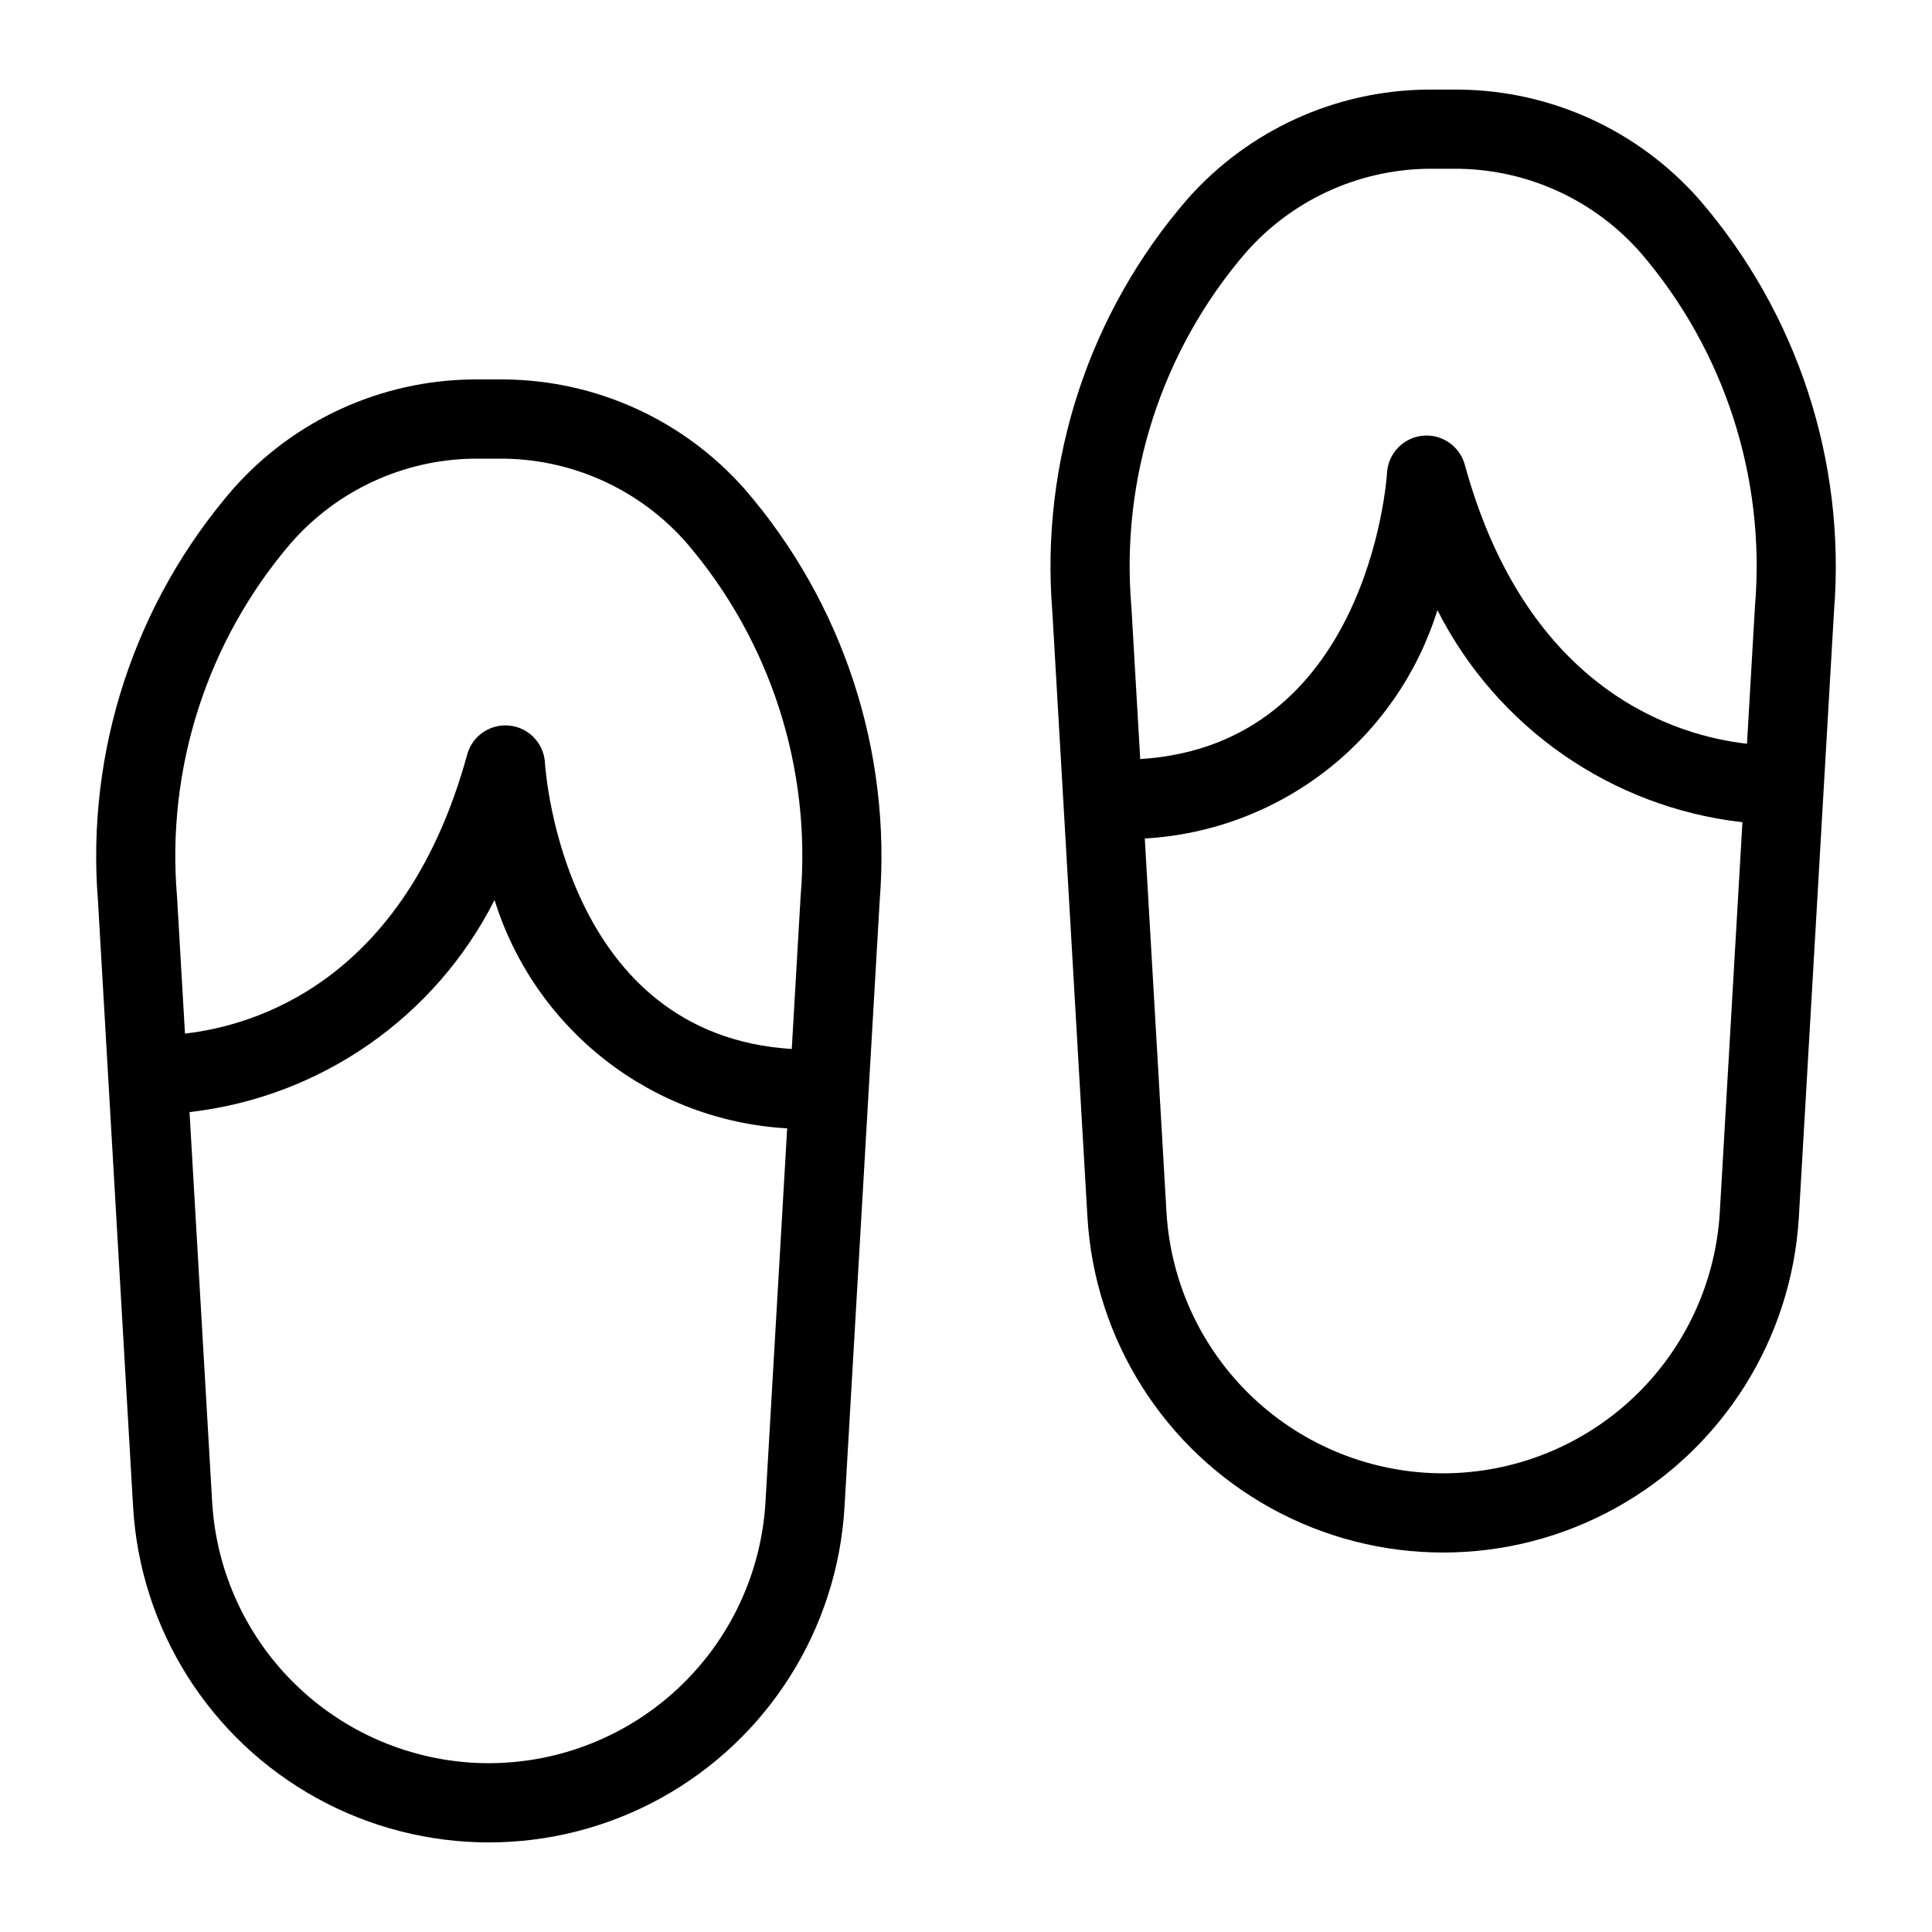 <?xml version="1.0" encoding="UTF-8"?>
<!-- Uploaded to: SVG Repo, www.svgrepo.com, Generator: SVG Repo Mixer Tools -->
<svg fill="#000000" width="800px" height="800px" version="1.1" viewBox="144 144 512 512" xmlns="http://www.w3.org/2000/svg">
 <g>
  <path d="m179.27 543.3c1.879 32.379 20.246 61.531 48.645 77.203 28.398 15.672 62.852 15.672 91.25 0 28.398-15.672 46.766-44.824 48.645-77.203l9.309-160.46c3.203-39.824-9.75-79.262-35.949-109.43-16.074-18.09-39.031-28.566-63.23-28.852h-8.793c-24.203 0.285-47.16 10.762-63.234 28.852-26.195 30.164-39.152 69.602-35.945 109.43zm94.27 67.969v-0.004c-18.734-0.012-36.762-7.184-50.387-20.043-13.629-12.859-21.832-30.438-22.93-49.145l-5.996-103.36c34.68-3.953 65.051-25.07 80.832-56.207 5.227 16.785 15.453 31.57 29.309 42.383 13.859 10.816 30.688 17.141 48.238 18.133l-5.746 99.055c-1.102 18.703-9.305 36.281-22.934 49.137-13.625 12.859-31.648 20.031-50.387 20.043zm-52.355-323.45c12.145-13.832 29.555-21.914 47.961-22.266h8.793c18.406 0.352 35.812 8.434 47.961 22.266 22.262 25.941 33.168 59.738 30.266 93.801l-2.34 40.367c-60-3.723-65.227-72.781-65.41-75.848-0.293-5.137-4.262-9.305-9.379-9.844-5.113-0.543-9.867 2.703-11.227 7.664-16.578 60.488-56.676 71.902-74.789 73.949l-2.106-36.289c-2.902-34.062 8.004-67.859 30.27-93.801z"/>
  <path d="m432.18 466.48c1.879 32.379 20.246 61.531 48.645 77.203 28.398 15.672 62.852 15.672 91.25 0 28.398-15.672 46.766-44.824 48.645-77.203l9.309-160.46c3.203-39.824-9.75-79.262-35.949-109.42-16.074-18.094-39.031-28.57-63.23-28.855h-8.797c-24.199 0.285-47.156 10.762-63.23 28.855-26.199 30.16-39.152 69.598-35.949 109.42zm94.27 67.969v-0.004c-18.738-0.012-36.762-7.184-50.387-20.043-13.629-12.859-21.832-30.438-22.934-49.145l-5.746-99.047h0.004c17.547-0.996 34.375-7.324 48.234-18.137 13.855-10.816 24.082-25.602 29.312-42.383 15.77 31.145 46.145 52.266 80.828 56.211l-5.996 103.36 0.004 0.004c-1.102 18.703-9.305 36.281-22.934 49.137-13.629 12.859-31.652 20.031-50.387 20.043zm-52.355-323.45c12.145-13.836 29.551-21.918 47.957-22.27h8.797c18.406 0.352 35.812 8.434 47.957 22.27 22.266 25.938 33.172 59.734 30.27 93.797l-2.106 36.305c-18.117-2.039-58.219-13.469-74.789-73.965-1.363-4.949-6.109-8.191-11.215-7.656-5.109 0.535-9.082 4.688-9.387 9.816-0.184 3.082-5.559 72.125-65.41 75.867l-2.34-40.363-0.004-0.004c-2.902-34.062 8.004-67.859 30.27-93.797z"/>
 </g>
</svg>